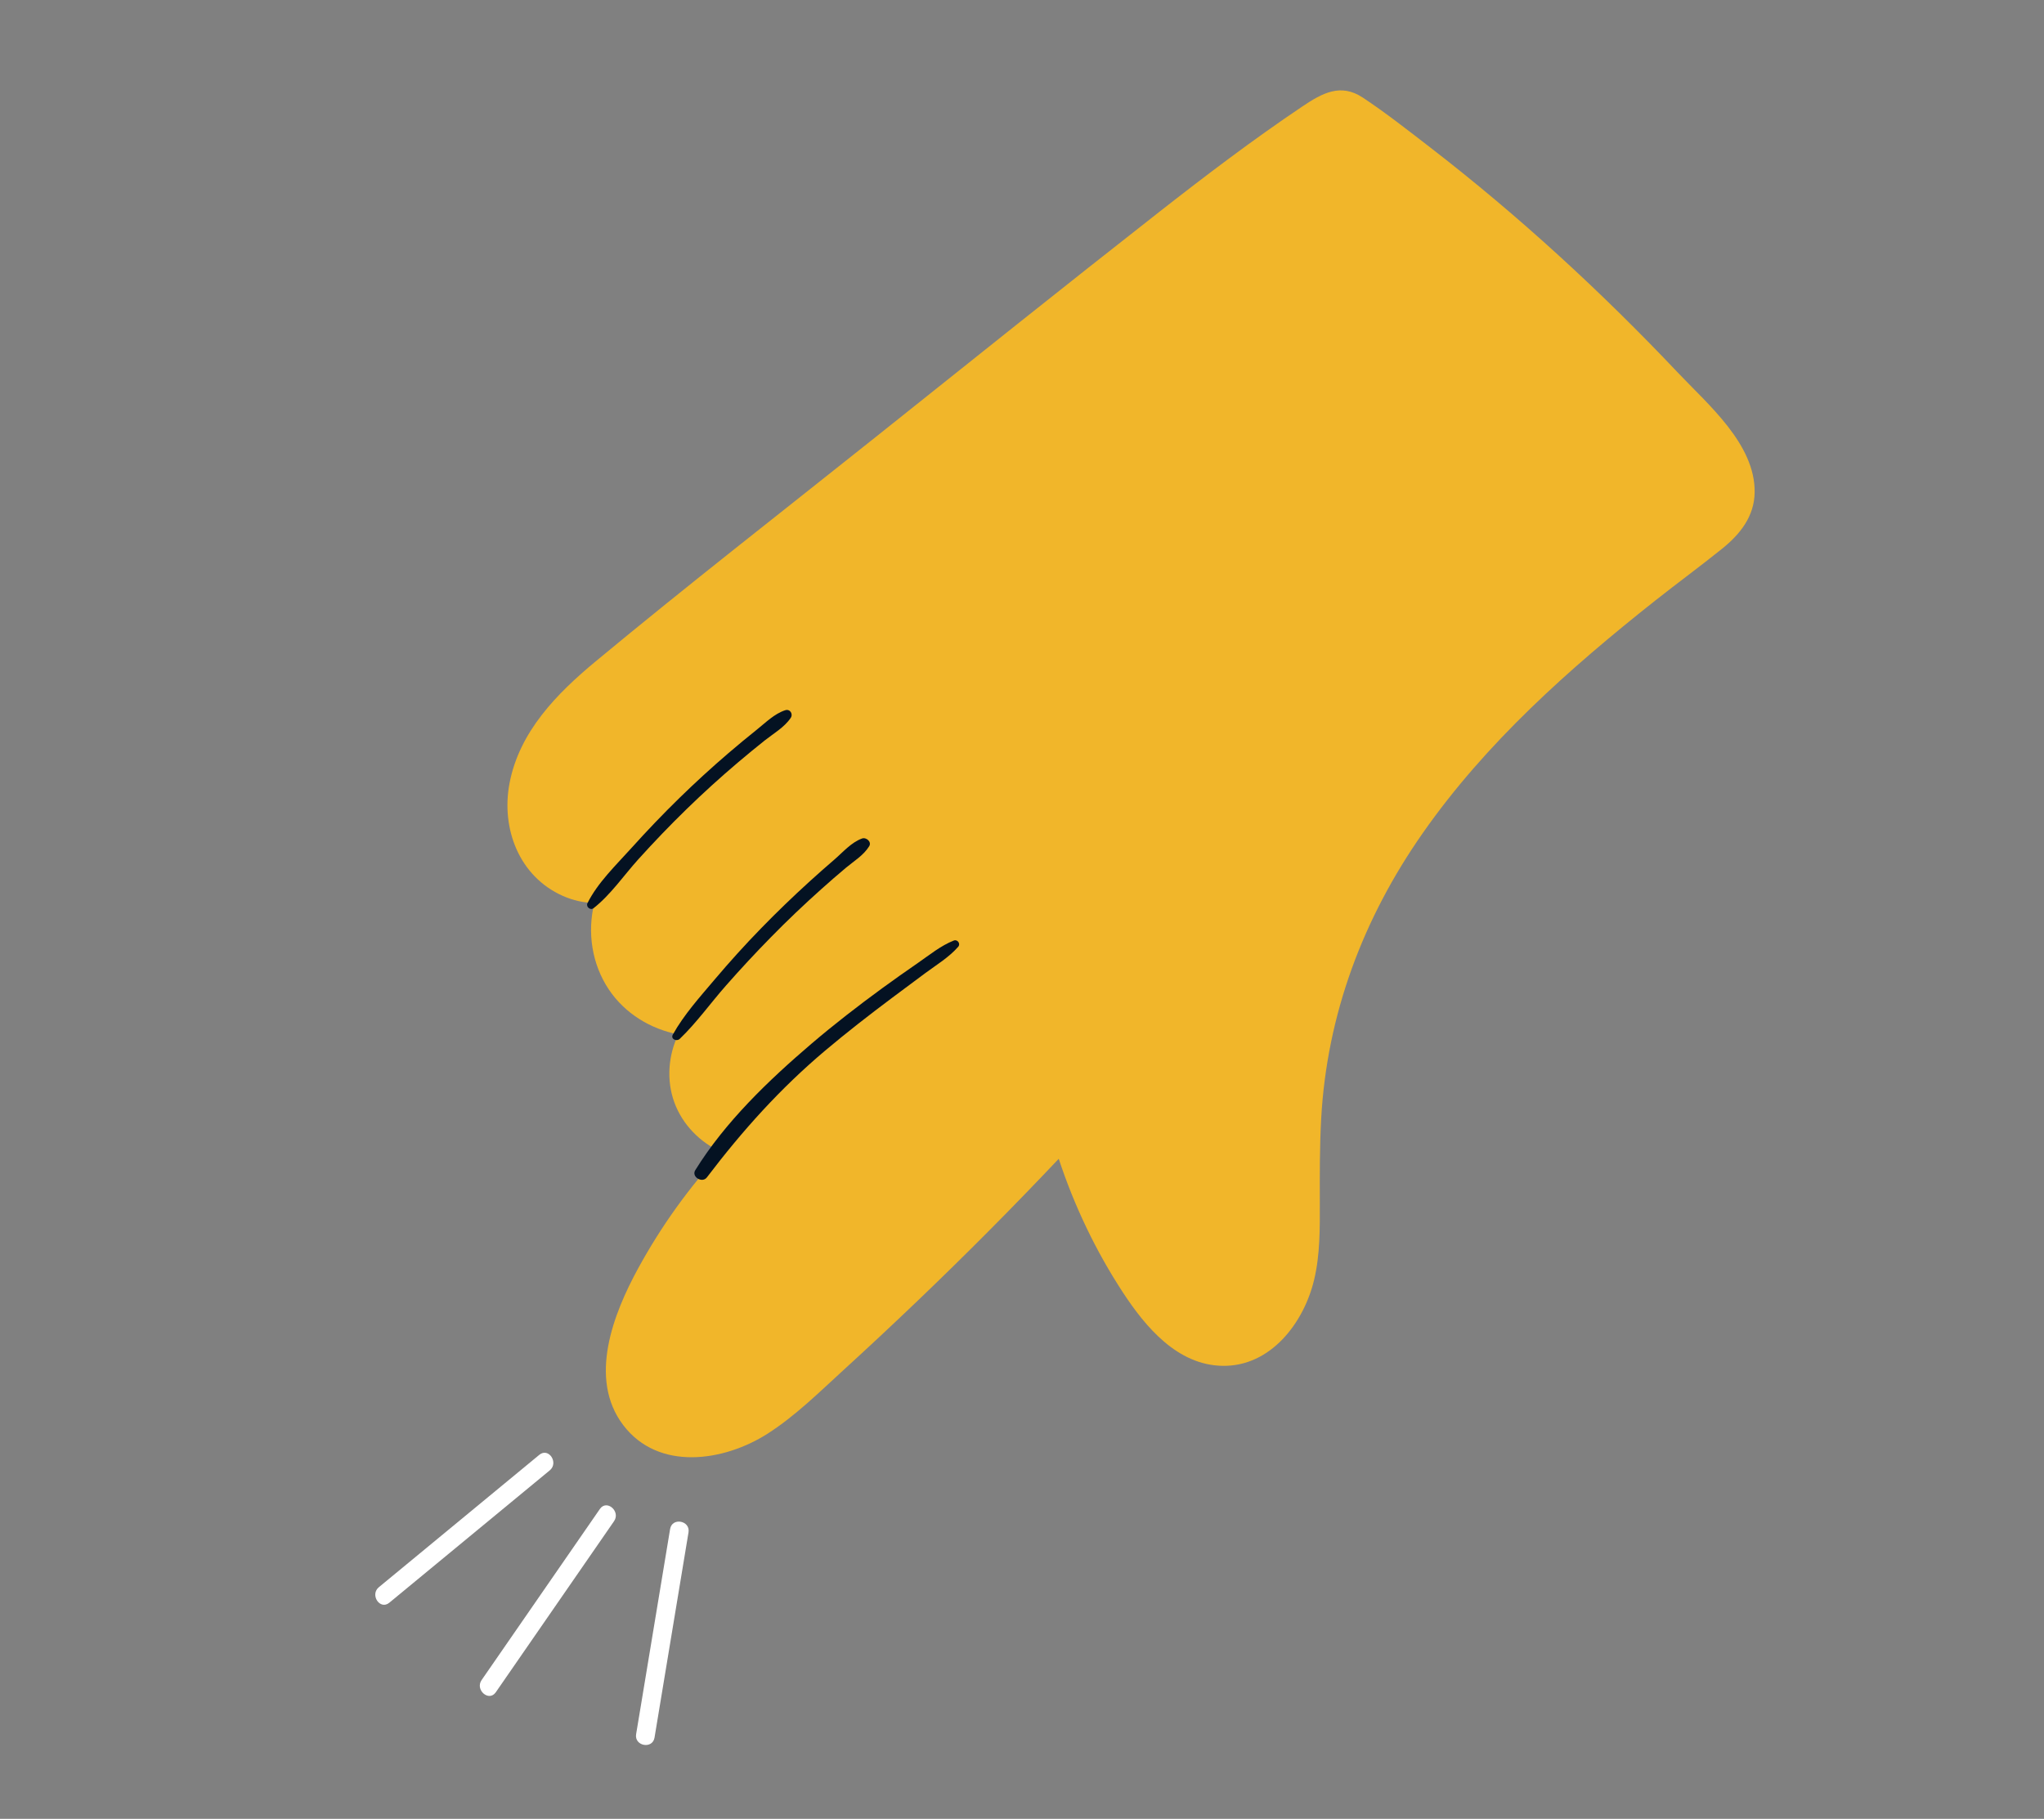 <?xml version="1.0" encoding="UTF-8"?> <svg xmlns="http://www.w3.org/2000/svg" width="109" height="97" viewBox="0 0 109 97" fill="none"><rect x="0" y="0" width="109" height="97" fill="#808080" stroke="none"/> <g clip-path="url(#clip0_84_41)"> <path d="M33.922 92.488C33.818 93.121 34.799 93.304 34.904 92.668C35.432 89.48 35.96 86.291 36.488 83.102C36.564 82.642 36.64 82.183 36.716 81.724C36.821 81.092 35.84 80.909 35.735 81.544C35.207 84.733 34.678 87.922 34.151 91.111C34.074 91.57 33.998 92.029 33.922 92.488L33.922 92.488Z" fill="white"></path> <path d="M31.99 80.476C30.152 83.135 28.314 85.794 26.476 88.453C26.211 88.835 25.947 89.218 25.682 89.601C25.321 90.124 26.073 90.78 26.438 90.252C28.276 87.593 30.114 84.934 31.952 82.275C32.217 81.892 32.481 81.509 32.746 81.126C33.107 80.604 32.355 79.947 31.99 80.476Z" fill="white"></path> <path d="M20.76 85.476C23.253 83.419 25.747 81.362 28.24 79.305C28.599 79.008 28.958 78.712 29.317 78.416C29.808 78.01 29.256 77.179 28.76 77.588C26.267 79.645 23.774 81.702 21.281 83.759C20.922 84.055 20.563 84.351 20.204 84.647C19.712 85.053 20.265 85.885 20.76 85.476Z" fill="white"></path> <path d="M69.45 5.678C66.826 7.442 64.306 9.354 61.817 11.303C56.726 15.291 51.678 19.335 46.623 23.367C41.661 27.324 36.643 31.226 31.759 35.277C29.688 36.995 27.7 39.019 27.173 41.762C26.709 44.183 27.679 46.745 30.019 47.782C30.556 48.02 31.125 48.147 31.695 48.157C31.305 49.714 31.561 51.418 32.468 52.772C33.322 54.048 34.69 54.883 36.172 55.164C35.636 56.284 35.529 57.608 35.96 58.79C36.396 59.986 37.339 60.936 38.484 61.446C36.744 63.32 35.25 65.408 34.021 67.661C32.713 70.06 31.351 73.52 33.234 76.002C35.116 78.481 38.612 77.942 40.926 76.465C42.416 75.514 43.701 74.235 45.002 73.048C46.309 71.855 47.602 70.646 48.881 69.423C51.471 66.946 53.998 64.405 56.459 61.8C57.289 64.314 58.435 66.719 59.887 68.936C61.097 70.782 62.788 72.798 65.185 72.842C67.765 72.891 69.535 70.539 70.079 68.249C70.399 66.906 70.385 65.503 70.382 64.13C70.378 62.643 70.373 61.154 70.454 59.668C70.759 54.104 72.685 48.984 75.871 44.43C79.245 39.606 83.675 35.666 88.265 32.032C89.445 31.098 90.661 30.209 91.833 29.265C92.795 28.491 93.553 27.542 93.57 26.255C93.602 23.692 91.087 21.577 89.483 19.881C85.378 15.543 80.984 11.502 76.254 7.852C75.084 6.95 73.91 6.026 72.679 5.208C71.493 4.421 70.51 4.966 69.45 5.678V5.678Z" fill="#F1B62A"></path> <path d="M40.363 38.91C39.854 39.317 39.352 39.732 38.857 40.156C37.958 40.926 37.084 41.725 36.237 42.552C35.355 43.413 34.503 44.304 33.678 45.22C32.867 46.122 31.871 47.073 31.328 48.167C31.232 48.359 31.482 48.569 31.653 48.435C32.562 47.722 33.267 46.684 34.039 45.828C34.867 44.912 35.721 44.02 36.606 43.159C37.496 42.292 38.416 41.457 39.364 40.653C39.83 40.258 40.303 39.87 40.781 39.489C41.249 39.118 41.829 38.789 42.165 38.288C42.307 38.077 42.131 37.794 41.872 37.878C41.297 38.065 40.83 38.537 40.363 38.91V38.91Z" fill="#041222"></path> <path d="M43.184 47C42.289 47.814 41.417 48.653 40.574 49.521C39.724 50.394 38.907 51.298 38.12 52.228C37.336 53.157 36.471 54.112 35.879 55.178C35.748 55.413 36.082 55.563 36.246 55.407C37.146 54.546 37.892 53.493 38.717 52.558C39.495 51.674 40.297 50.81 41.123 49.97C41.984 49.092 42.875 48.243 43.792 47.424C44.226 47.036 44.664 46.652 45.111 46.279C45.549 45.913 46.048 45.62 46.351 45.131C46.497 44.896 46.194 44.637 45.968 44.719C45.395 44.926 44.947 45.453 44.49 45.846C44.05 46.225 43.614 46.609 43.184 47V47Z" fill="#041222"></path> <path d="M47.041 52.707C45.754 53.648 44.492 54.623 43.279 55.658C40.984 57.618 38.679 59.825 37.077 62.406C36.856 62.761 37.445 63.121 37.696 62.792C39.59 60.299 41.599 58.057 44 56.033C45.157 55.059 46.353 54.129 47.564 53.222C48.154 52.781 48.745 52.341 49.337 51.902C49.935 51.459 50.611 51.054 51.101 50.488C51.237 50.331 51.058 50.084 50.866 50.159C50.169 50.432 49.558 50.936 48.945 51.359C48.305 51.801 47.669 52.248 47.041 52.707V52.707Z" fill="#041222"></path> </g> <defs> <clipPath id="clip0_84_41"> <rect width="70" height="89.724" fill="white" transform="translate(24.352 96.842) rotate(-110.358)"></rect> </clipPath> </defs> </svg> 